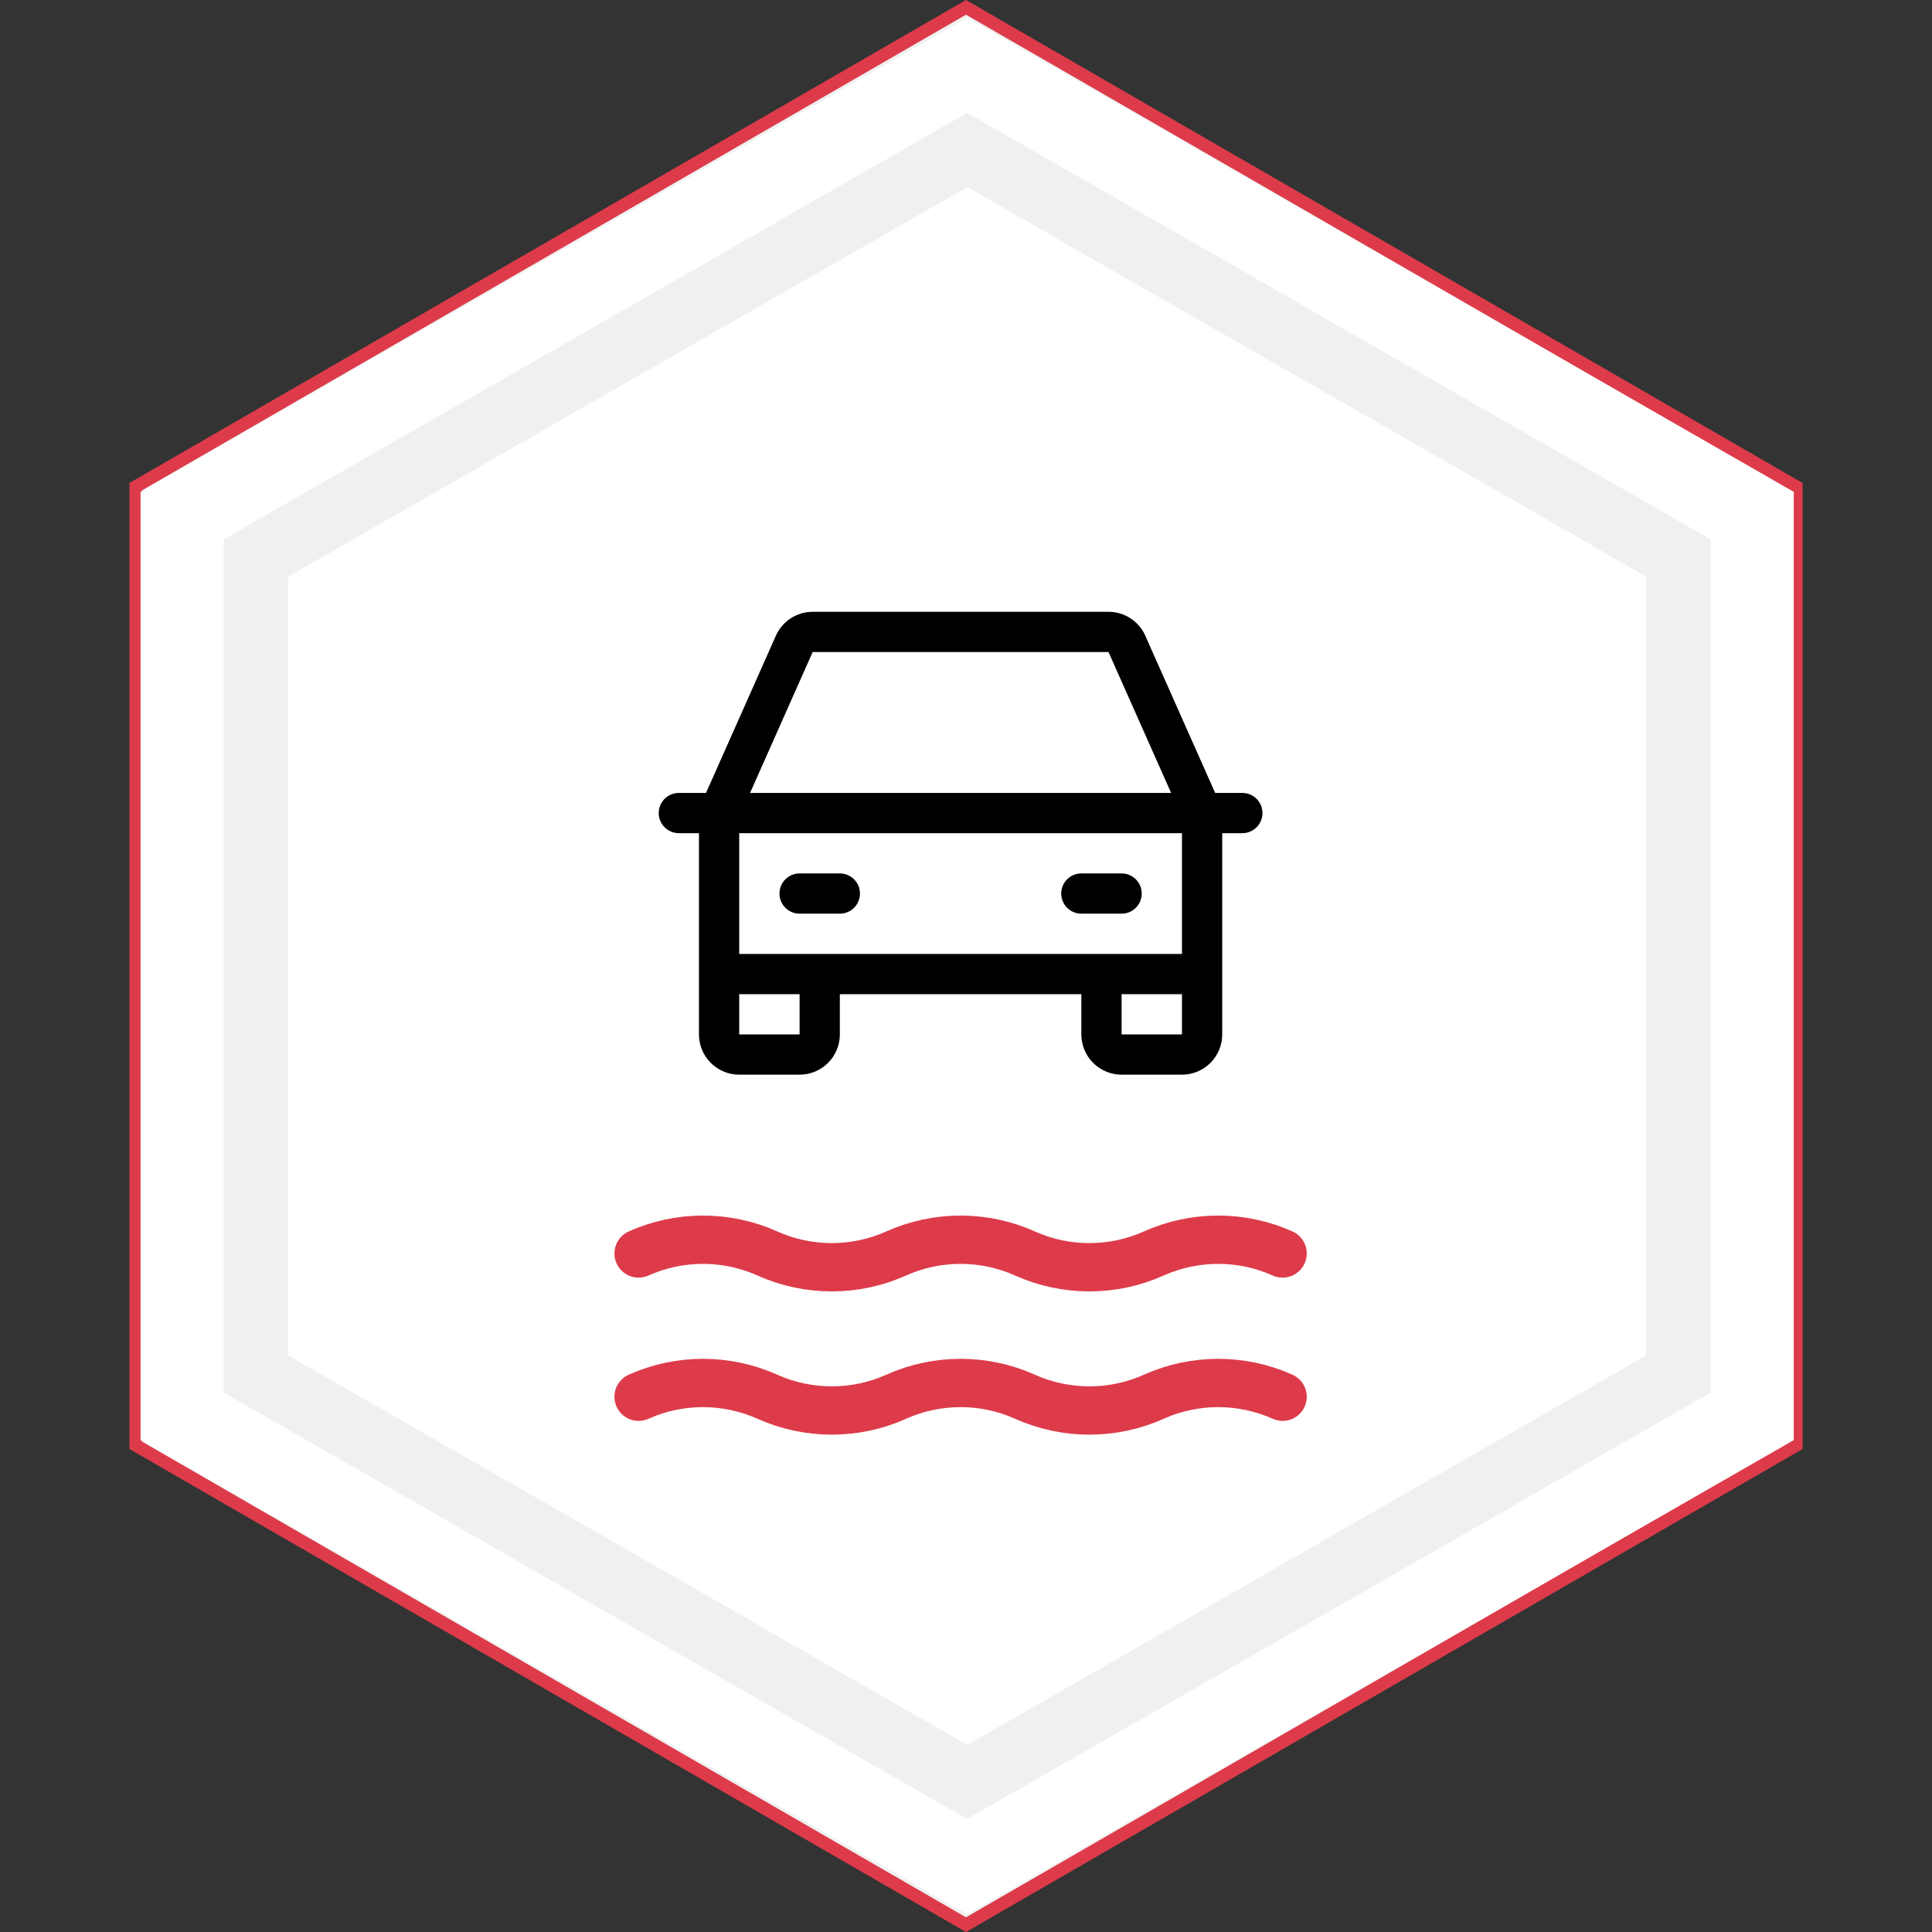 <svg width="60" height="60" viewBox="0 0 60 60" fill="none" xmlns="http://www.w3.org/2000/svg">
<rect x="0" y="0" width="60" height="60" fill="#333333" stroke="none"/>
<path d="M55.783 15.113V44.886L30 59.772L4.217 44.886V15.113L30 0.228L55.783 15.113Z" fill="#F0F0F0" stroke="#DD3B4A" stroke-width="0.395"/>
<path d="M30.038 5.811L51.124 17.905V42.094L30.038 54.189L8.952 42.094V17.905L30.038 5.811Z" fill="white"/>
<path fill-rule="evenodd" clip-rule="evenodd" d="M30.036 0.551L55.707 15.275V44.724L30.036 59.448L4.365 44.724V15.275L30.036 0.551ZM53.131 16.753L30.036 3.506L6.942 16.753V43.246L30.036 56.492L53.131 43.246V16.753Z" fill="white"/>
<g clip-path="url(#clip0_4097_16282)">
<path d="M38.582 24.625H37.738L35.568 19.742C35.47 19.521 35.31 19.334 35.107 19.202C34.904 19.07 34.667 19 34.426 19H25.238C24.997 19 24.76 19.07 24.557 19.202C24.355 19.334 24.194 19.521 24.096 19.742L21.926 24.625H21.082C20.916 24.625 20.757 24.691 20.64 24.808C20.523 24.925 20.457 25.084 20.457 25.25C20.457 25.416 20.523 25.575 20.64 25.692C20.757 25.809 20.916 25.875 21.082 25.875H21.707V32.125C21.707 32.456 21.839 32.775 22.073 33.009C22.308 33.243 22.625 33.375 22.957 33.375H24.832C25.164 33.375 25.482 33.243 25.716 33.009C25.95 32.775 26.082 32.456 26.082 32.125V30.875H33.582V32.125C33.582 32.456 33.714 32.775 33.948 33.009C34.183 33.243 34.501 33.375 34.832 33.375H36.707C37.039 33.375 37.356 33.243 37.591 33.009C37.825 32.775 37.957 32.456 37.957 32.125V25.875H38.582C38.748 25.875 38.907 25.809 39.024 25.692C39.141 25.575 39.207 25.416 39.207 25.25C39.207 25.084 39.141 24.925 39.024 24.808C38.907 24.691 38.748 24.625 38.582 24.625ZM25.238 20.25H34.426L36.37 24.625H23.294L25.238 20.25ZM24.832 32.125H22.957V30.875H24.832V32.125ZM34.832 32.125V30.875H36.707V32.125H34.832ZM36.707 29.625H22.957V25.875H36.707V29.625ZM24.207 27.75C24.207 27.584 24.273 27.425 24.39 27.308C24.507 27.191 24.666 27.125 24.832 27.125H26.082C26.248 27.125 26.407 27.191 26.524 27.308C26.641 27.425 26.707 27.584 26.707 27.75C26.707 27.916 26.641 28.075 26.524 28.192C26.407 28.309 26.248 28.375 26.082 28.375H24.832C24.666 28.375 24.507 28.309 24.39 28.192C24.273 28.075 24.207 27.916 24.207 27.75ZM32.957 27.75C32.957 27.584 33.023 27.425 33.14 27.308C33.257 27.191 33.416 27.125 33.582 27.125H34.832C34.998 27.125 35.157 27.191 35.274 27.308C35.391 27.425 35.457 27.584 35.457 27.75C35.457 27.916 35.391 28.075 35.274 28.192C35.157 28.309 34.998 28.375 34.832 28.375H33.582C33.416 28.375 33.257 28.309 33.14 28.192C33.023 28.075 32.957 27.916 32.957 27.75Z" fill="black"/>
</g>
<path d="M19.832 38.928C21.102 38.358 22.562 38.358 23.832 38.928C25.102 39.498 26.562 39.498 27.832 38.928C29.102 38.358 30.562 38.358 31.832 38.928C33.102 39.498 34.562 39.498 35.832 38.928C37.102 38.358 38.562 38.358 39.832 38.928" stroke="#DD3B4A" stroke-width="1.5" stroke-linecap="round" stroke-linejoin="round"/>
<path d="M19.832 43.377C21.102 42.807 22.562 42.807 23.832 43.377C25.102 43.947 26.562 43.947 27.832 43.377C29.102 42.807 30.562 42.807 31.832 43.377C33.102 43.947 34.562 43.947 35.832 43.377C37.102 42.807 38.562 42.807 39.832 43.377" stroke="#DD3B4A" stroke-width="1.5" stroke-linecap="round" stroke-linejoin="round"/>
<defs>
<clipPath id="clip0_4097_16282">
<rect width="20" height="20" fill="white" transform="translate(19.832 16.5)"/>
</clipPath>
</defs>
</svg>
